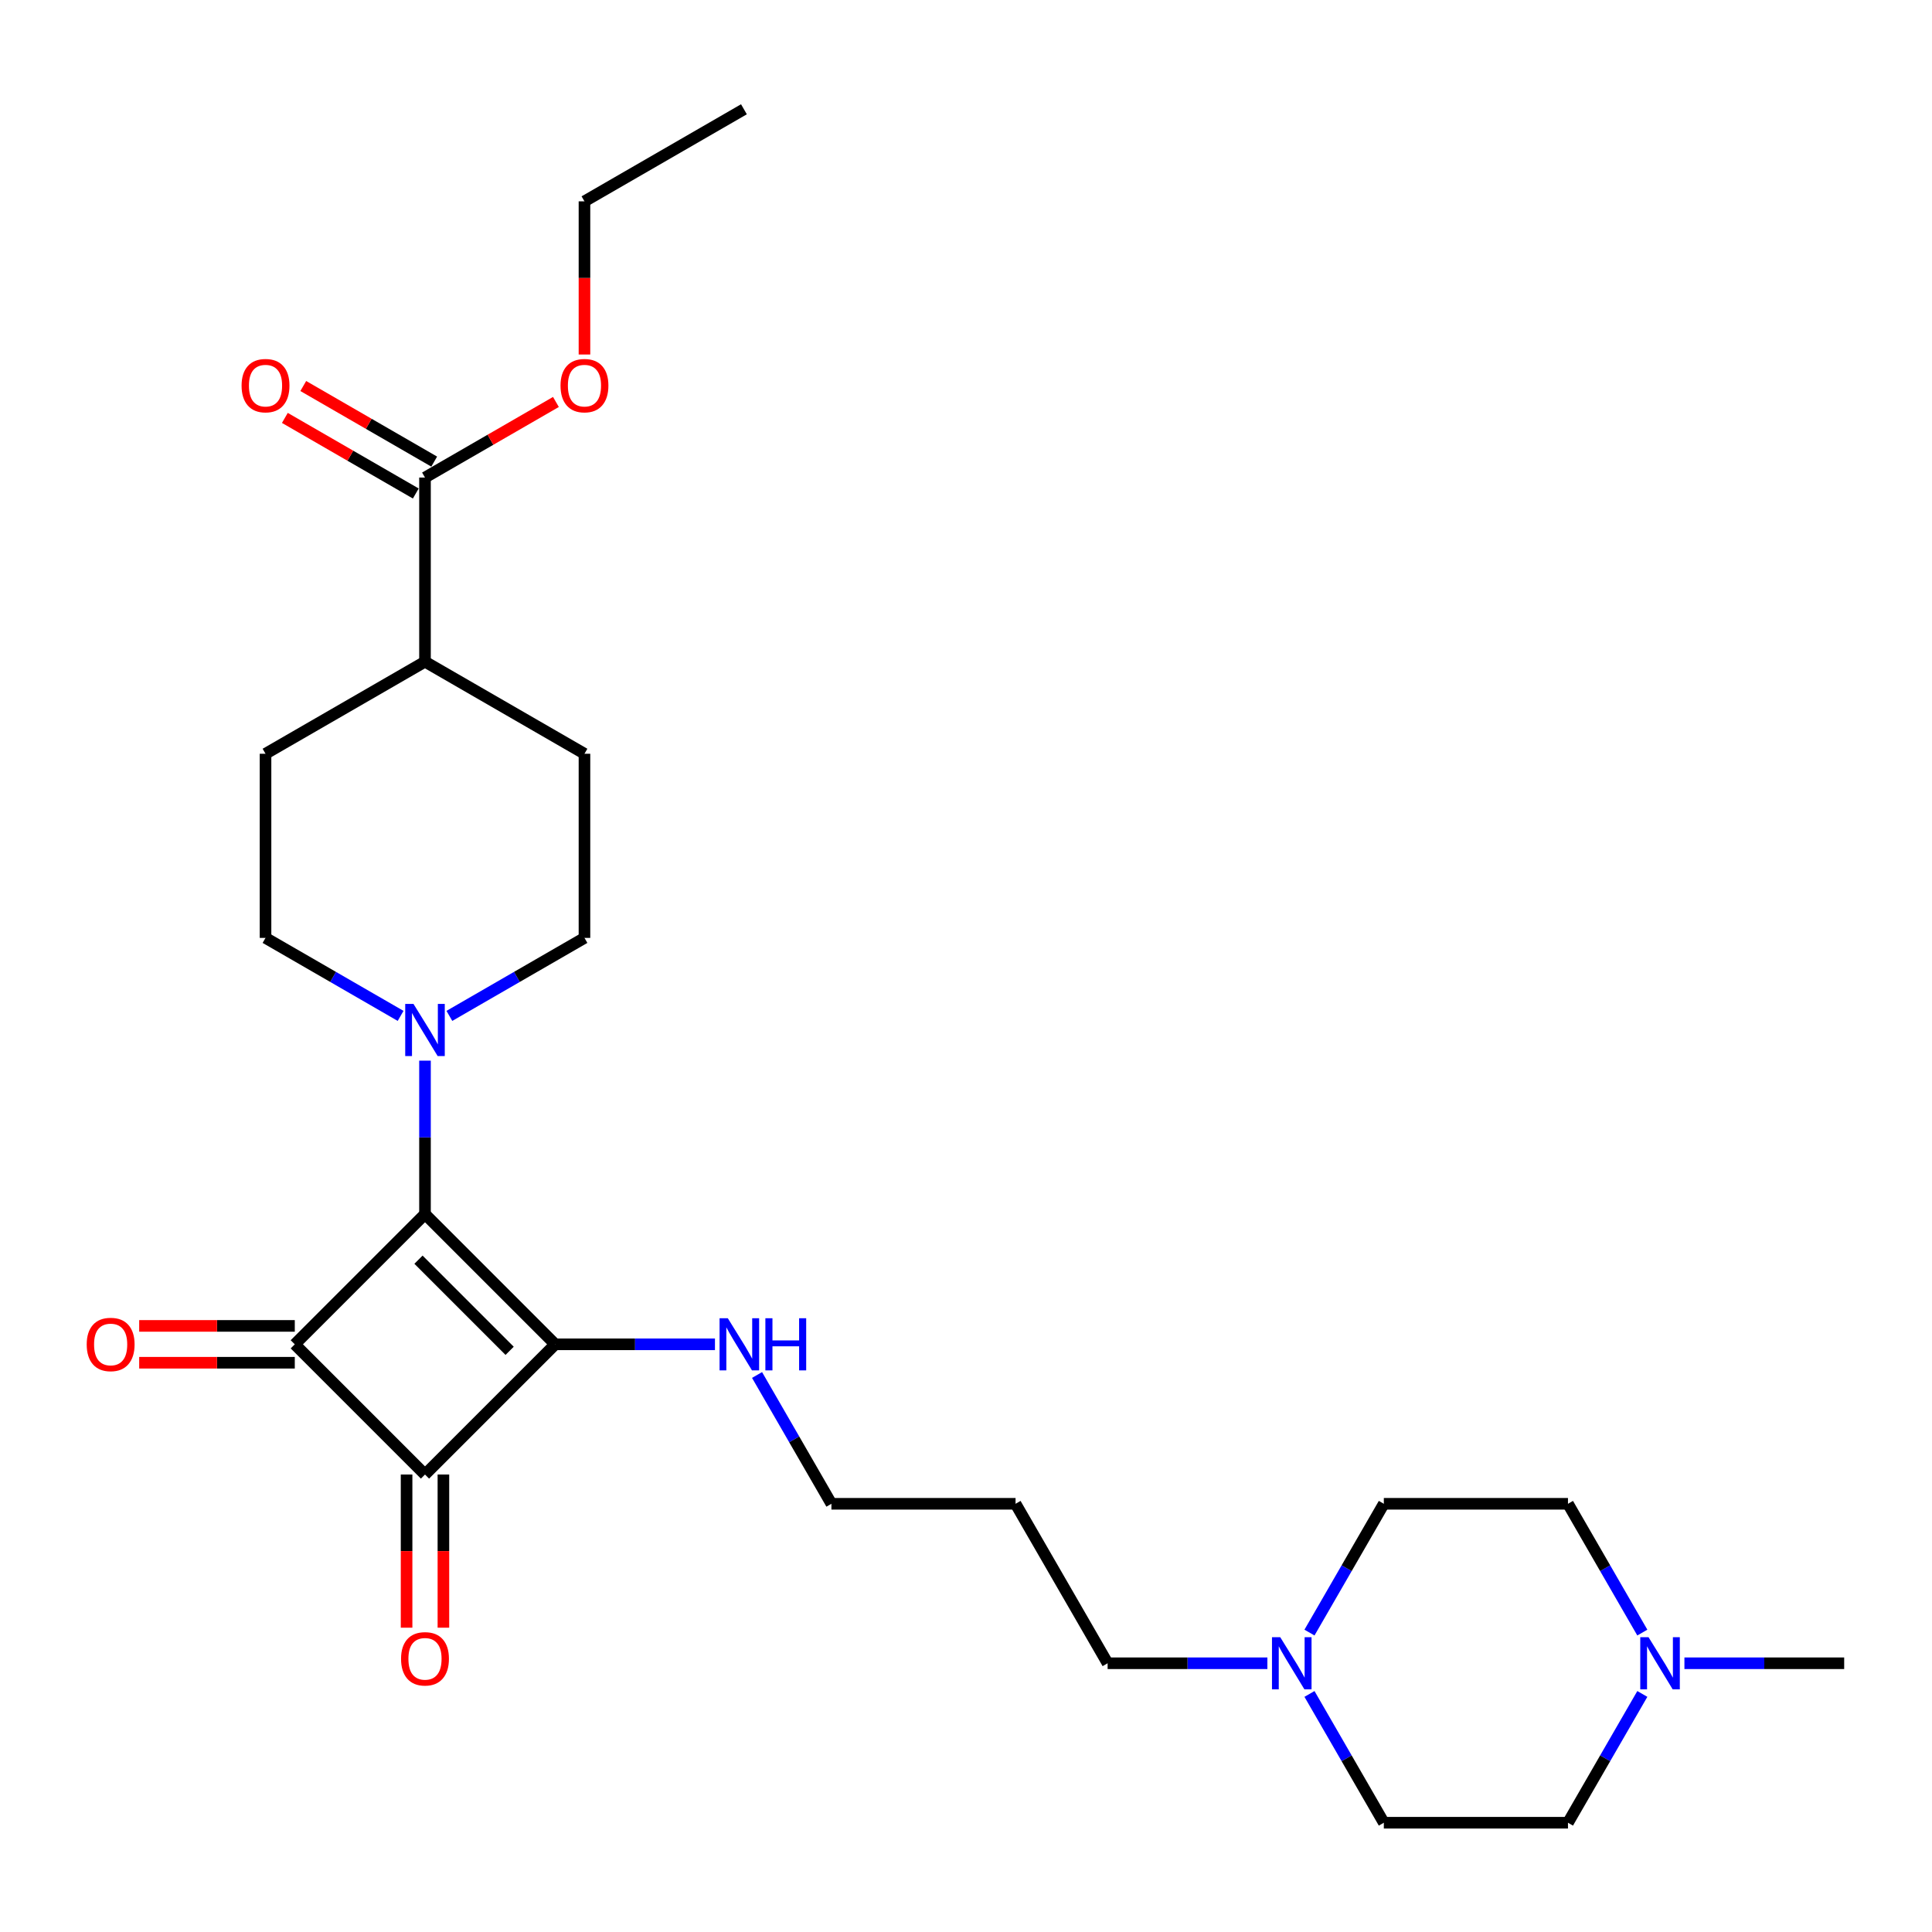 <?xml version='1.0' encoding='iso-8859-1'?>
<svg version='1.1' baseProfile='full'
              xmlns='http://www.w3.org/2000/svg'
                      xmlns:rdkit='http://www.rdkit.org/xml'
                      xmlns:xlink='http://www.w3.org/1999/xlink'
                  xml:space='preserve'
width='1000px' height='1000px' viewBox='0 0 1000 1000'>
<!-- END OF HEADER -->
<rect style='opacity:1.0;fill:#FFFFFF;stroke:none' width='1000' height='1000' x='0' y='0'> </rect>
<path class='bond-0' d='M 219.976,628.422 L 287.371,695.817' style='fill:none;fill-rule:evenodd;stroke:#000000;stroke-width:6px;stroke-linecap:butt;stroke-linejoin:miter;stroke-opacity:1' />
<path class='bond-0' d='M 216.606,652.011 L 263.783,699.187' style='fill:none;fill-rule:evenodd;stroke:#000000;stroke-width:6px;stroke-linecap:butt;stroke-linejoin:miter;stroke-opacity:1' />
<path class='bond-1' d='M 219.976,628.422 L 152.581,695.817' style='fill:none;fill-rule:evenodd;stroke:#000000;stroke-width:6px;stroke-linecap:butt;stroke-linejoin:miter;stroke-opacity:1' />
<path class='bond-3' d='M 219.976,628.422 L 219.976,588.706' style='fill:none;fill-rule:evenodd;stroke:#000000;stroke-width:6px;stroke-linecap:butt;stroke-linejoin:miter;stroke-opacity:1' />
<path class='bond-3' d='M 219.976,588.706 L 219.976,548.99' style='fill:none;fill-rule:evenodd;stroke:#0000FF;stroke-width:6px;stroke-linecap:butt;stroke-linejoin:miter;stroke-opacity:1' />
<path class='bond-9' d='M 287.371,695.817 L 328.717,695.817' style='fill:none;fill-rule:evenodd;stroke:#000000;stroke-width:6px;stroke-linecap:butt;stroke-linejoin:miter;stroke-opacity:1' />
<path class='bond-9' d='M 328.717,695.817 L 370.062,695.817' style='fill:none;fill-rule:evenodd;stroke:#0000FF;stroke-width:6px;stroke-linecap:butt;stroke-linejoin:miter;stroke-opacity:1' />
<path class='bond-27' d='M 287.371,695.817 L 219.976,763.212' style='fill:none;fill-rule:evenodd;stroke:#000000;stroke-width:6px;stroke-linecap:butt;stroke-linejoin:miter;stroke-opacity:1' />
<path class='bond-2' d='M 152.581,695.817 L 219.976,763.212' style='fill:none;fill-rule:evenodd;stroke:#000000;stroke-width:6px;stroke-linecap:butt;stroke-linejoin:miter;stroke-opacity:1' />
<path class='bond-7' d='M 152.581,686.286 L 112.313,686.286' style='fill:none;fill-rule:evenodd;stroke:#000000;stroke-width:6px;stroke-linecap:butt;stroke-linejoin:miter;stroke-opacity:1' />
<path class='bond-7' d='M 112.313,686.286 L 72.044,686.286' style='fill:none;fill-rule:evenodd;stroke:#FF0000;stroke-width:6px;stroke-linecap:butt;stroke-linejoin:miter;stroke-opacity:1' />
<path class='bond-7' d='M 152.581,705.348 L 112.313,705.348' style='fill:none;fill-rule:evenodd;stroke:#000000;stroke-width:6px;stroke-linecap:butt;stroke-linejoin:miter;stroke-opacity:1' />
<path class='bond-7' d='M 112.313,705.348 L 72.044,705.348' style='fill:none;fill-rule:evenodd;stroke:#FF0000;stroke-width:6px;stroke-linecap:butt;stroke-linejoin:miter;stroke-opacity:1' />
<path class='bond-8' d='M 210.445,763.212 L 210.445,802.852' style='fill:none;fill-rule:evenodd;stroke:#000000;stroke-width:6px;stroke-linecap:butt;stroke-linejoin:miter;stroke-opacity:1' />
<path class='bond-8' d='M 210.445,802.852 L 210.445,842.491' style='fill:none;fill-rule:evenodd;stroke:#FF0000;stroke-width:6px;stroke-linecap:butt;stroke-linejoin:miter;stroke-opacity:1' />
<path class='bond-8' d='M 229.507,763.212 L 229.507,802.852' style='fill:none;fill-rule:evenodd;stroke:#000000;stroke-width:6px;stroke-linecap:butt;stroke-linejoin:miter;stroke-opacity:1' />
<path class='bond-8' d='M 229.507,802.852 L 229.507,842.491' style='fill:none;fill-rule:evenodd;stroke:#FF0000;stroke-width:6px;stroke-linecap:butt;stroke-linejoin:miter;stroke-opacity:1' />
<path class='bond-10' d='M 232.595,525.826 L 267.556,505.641' style='fill:none;fill-rule:evenodd;stroke:#0000FF;stroke-width:6px;stroke-linecap:butt;stroke-linejoin:miter;stroke-opacity:1' />
<path class='bond-10' d='M 267.556,505.641 L 302.518,485.456' style='fill:none;fill-rule:evenodd;stroke:#000000;stroke-width:6px;stroke-linecap:butt;stroke-linejoin:miter;stroke-opacity:1' />
<path class='bond-11' d='M 207.357,525.826 L 172.396,505.641' style='fill:none;fill-rule:evenodd;stroke:#0000FF;stroke-width:6px;stroke-linecap:butt;stroke-linejoin:miter;stroke-opacity:1' />
<path class='bond-11' d='M 172.396,505.641 L 137.435,485.456' style='fill:none;fill-rule:evenodd;stroke:#000000;stroke-width:6px;stroke-linecap:butt;stroke-linejoin:miter;stroke-opacity:1' />
<path class='bond-4' d='M 219.976,247.18 L 219.976,342.49' style='fill:none;fill-rule:evenodd;stroke:#000000;stroke-width:6px;stroke-linecap:butt;stroke-linejoin:miter;stroke-opacity:1' />
<path class='bond-13' d='M 224.742,238.926 L 190.858,219.363' style='fill:none;fill-rule:evenodd;stroke:#000000;stroke-width:6px;stroke-linecap:butt;stroke-linejoin:miter;stroke-opacity:1' />
<path class='bond-13' d='M 190.858,219.363 L 156.973,199.8' style='fill:none;fill-rule:evenodd;stroke:#FF0000;stroke-width:6px;stroke-linecap:butt;stroke-linejoin:miter;stroke-opacity:1' />
<path class='bond-13' d='M 215.211,255.434 L 181.327,235.871' style='fill:none;fill-rule:evenodd;stroke:#000000;stroke-width:6px;stroke-linecap:butt;stroke-linejoin:miter;stroke-opacity:1' />
<path class='bond-13' d='M 181.327,235.871 L 147.442,216.308' style='fill:none;fill-rule:evenodd;stroke:#FF0000;stroke-width:6px;stroke-linecap:butt;stroke-linejoin:miter;stroke-opacity:1' />
<path class='bond-20' d='M 219.976,247.18 L 253.86,227.617' style='fill:none;fill-rule:evenodd;stroke:#000000;stroke-width:6px;stroke-linecap:butt;stroke-linejoin:miter;stroke-opacity:1' />
<path class='bond-20' d='M 253.86,227.617 L 287.744,208.054' style='fill:none;fill-rule:evenodd;stroke:#FF0000;stroke-width:6px;stroke-linecap:butt;stroke-linejoin:miter;stroke-opacity:1' />
<path class='bond-5' d='M 655.994,860.9 L 614.649,860.9' style='fill:none;fill-rule:evenodd;stroke:#0000FF;stroke-width:6px;stroke-linecap:butt;stroke-linejoin:miter;stroke-opacity:1' />
<path class='bond-5' d='M 614.649,860.9 L 573.303,860.9' style='fill:none;fill-rule:evenodd;stroke:#000000;stroke-width:6px;stroke-linecap:butt;stroke-linejoin:miter;stroke-opacity:1' />
<path class='bond-18' d='M 677.781,845.021 L 697.025,811.69' style='fill:none;fill-rule:evenodd;stroke:#0000FF;stroke-width:6px;stroke-linecap:butt;stroke-linejoin:miter;stroke-opacity:1' />
<path class='bond-18' d='M 697.025,811.69 L 716.269,778.359' style='fill:none;fill-rule:evenodd;stroke:#000000;stroke-width:6px;stroke-linecap:butt;stroke-linejoin:miter;stroke-opacity:1' />
<path class='bond-19' d='M 677.781,876.779 L 697.025,910.11' style='fill:none;fill-rule:evenodd;stroke:#0000FF;stroke-width:6px;stroke-linecap:butt;stroke-linejoin:miter;stroke-opacity:1' />
<path class='bond-19' d='M 697.025,910.11 L 716.269,943.441' style='fill:none;fill-rule:evenodd;stroke:#000000;stroke-width:6px;stroke-linecap:butt;stroke-linejoin:miter;stroke-opacity:1' />
<path class='bond-6' d='M 850.067,876.779 L 830.823,910.11' style='fill:none;fill-rule:evenodd;stroke:#0000FF;stroke-width:6px;stroke-linecap:butt;stroke-linejoin:miter;stroke-opacity:1' />
<path class='bond-6' d='M 830.823,910.11 L 811.579,943.441' style='fill:none;fill-rule:evenodd;stroke:#000000;stroke-width:6px;stroke-linecap:butt;stroke-linejoin:miter;stroke-opacity:1' />
<path class='bond-23' d='M 871.854,860.9 L 913.2,860.9' style='fill:none;fill-rule:evenodd;stroke:#0000FF;stroke-width:6px;stroke-linecap:butt;stroke-linejoin:miter;stroke-opacity:1' />
<path class='bond-23' d='M 913.2,860.9 L 954.545,860.9' style='fill:none;fill-rule:evenodd;stroke:#000000;stroke-width:6px;stroke-linecap:butt;stroke-linejoin:miter;stroke-opacity:1' />
<path class='bond-29' d='M 850.067,845.021 L 830.823,811.69' style='fill:none;fill-rule:evenodd;stroke:#0000FF;stroke-width:6px;stroke-linecap:butt;stroke-linejoin:miter;stroke-opacity:1' />
<path class='bond-29' d='M 830.823,811.69 L 811.579,778.359' style='fill:none;fill-rule:evenodd;stroke:#000000;stroke-width:6px;stroke-linecap:butt;stroke-linejoin:miter;stroke-opacity:1' />
<path class='bond-24' d='M 391.849,711.696 L 411.093,745.027' style='fill:none;fill-rule:evenodd;stroke:#0000FF;stroke-width:6px;stroke-linecap:butt;stroke-linejoin:miter;stroke-opacity:1' />
<path class='bond-24' d='M 411.093,745.027 L 430.337,778.359' style='fill:none;fill-rule:evenodd;stroke:#000000;stroke-width:6px;stroke-linecap:butt;stroke-linejoin:miter;stroke-opacity:1' />
<path class='bond-15' d='M 302.518,485.456 L 302.518,390.146' style='fill:none;fill-rule:evenodd;stroke:#000000;stroke-width:6px;stroke-linecap:butt;stroke-linejoin:miter;stroke-opacity:1' />
<path class='bond-14' d='M 137.435,485.456 L 137.435,390.146' style='fill:none;fill-rule:evenodd;stroke:#000000;stroke-width:6px;stroke-linecap:butt;stroke-linejoin:miter;stroke-opacity:1' />
<path class='bond-12' d='M 219.976,342.49 L 137.435,390.146' style='fill:none;fill-rule:evenodd;stroke:#000000;stroke-width:6px;stroke-linecap:butt;stroke-linejoin:miter;stroke-opacity:1' />
<path class='bond-28' d='M 219.976,342.49 L 302.518,390.146' style='fill:none;fill-rule:evenodd;stroke:#000000;stroke-width:6px;stroke-linecap:butt;stroke-linejoin:miter;stroke-opacity:1' />
<path class='bond-16' d='M 811.579,778.359 L 716.269,778.359' style='fill:none;fill-rule:evenodd;stroke:#000000;stroke-width:6px;stroke-linecap:butt;stroke-linejoin:miter;stroke-opacity:1' />
<path class='bond-17' d='M 811.579,943.441 L 716.269,943.441' style='fill:none;fill-rule:evenodd;stroke:#000000;stroke-width:6px;stroke-linecap:butt;stroke-linejoin:miter;stroke-opacity:1' />
<path class='bond-25' d='M 302.518,183.493 L 302.518,143.854' style='fill:none;fill-rule:evenodd;stroke:#FF0000;stroke-width:6px;stroke-linecap:butt;stroke-linejoin:miter;stroke-opacity:1' />
<path class='bond-25' d='M 302.518,143.854 L 302.518,104.214' style='fill:none;fill-rule:evenodd;stroke:#000000;stroke-width:6px;stroke-linecap:butt;stroke-linejoin:miter;stroke-opacity:1' />
<path class='bond-21' d='M 573.303,860.9 L 525.648,778.359' style='fill:none;fill-rule:evenodd;stroke:#000000;stroke-width:6px;stroke-linecap:butt;stroke-linejoin:miter;stroke-opacity:1' />
<path class='bond-22' d='M 525.648,778.359 L 430.337,778.359' style='fill:none;fill-rule:evenodd;stroke:#000000;stroke-width:6px;stroke-linecap:butt;stroke-linejoin:miter;stroke-opacity:1' />
<path class='bond-26' d='M 302.518,104.214 L 385.059,56.559' style='fill:none;fill-rule:evenodd;stroke:#000000;stroke-width:6px;stroke-linecap:butt;stroke-linejoin:miter;stroke-opacity:1' />
<path  class='atom-4' d='M 214.01 519.616
L 222.855 533.912
Q 223.731 535.323, 225.142 537.877
Q 226.553 540.432, 226.629 540.584
L 226.629 519.616
L 230.213 519.616
L 230.213 546.608
L 226.515 546.608
L 217.022 530.977
Q 215.916 529.147, 214.734 527.05
Q 213.59 524.953, 213.247 524.305
L 213.247 546.608
L 209.74 546.608
L 209.74 519.616
L 214.01 519.616
' fill='#0000FF'/>
<path  class='atom-6' d='M 662.647 847.404
L 671.492 861.701
Q 672.369 863.111, 673.779 865.666
Q 675.19 868.22, 675.266 868.372
L 675.266 847.404
L 678.85 847.404
L 678.85 874.396
L 675.152 874.396
L 665.659 858.765
Q 664.553 856.935, 663.371 854.838
Q 662.228 852.741, 661.885 852.093
L 661.885 874.396
L 658.377 874.396
L 658.377 847.404
L 662.647 847.404
' fill='#0000FF'/>
<path  class='atom-7' d='M 853.268 847.404
L 862.113 861.701
Q 862.99 863.111, 864.401 865.666
Q 865.811 868.22, 865.887 868.372
L 865.887 847.404
L 869.471 847.404
L 869.471 874.396
L 865.773 874.396
L 856.28 858.765
Q 855.175 856.935, 853.993 854.838
Q 852.849 852.741, 852.506 852.093
L 852.506 874.396
L 848.998 874.396
L 848.998 847.404
L 853.268 847.404
' fill='#0000FF'/>
<path  class='atom-8' d='M 44.88 695.893
Q 44.88 689.412, 48.083 685.79
Q 51.285 682.169, 57.271 682.169
Q 63.256 682.169, 66.459 685.79
Q 69.661 689.412, 69.661 695.893
Q 69.661 702.451, 66.421 706.187
Q 63.18 709.885, 57.271 709.885
Q 51.323 709.885, 48.083 706.187
Q 44.88 702.489, 44.88 695.893
M 57.271 706.835
Q 61.388 706.835, 63.599 704.09
Q 65.849 701.307, 65.849 695.893
Q 65.849 690.594, 63.599 687.925
Q 61.388 685.219, 57.271 685.219
Q 53.153 685.219, 50.904 687.887
Q 48.693 690.556, 48.693 695.893
Q 48.693 701.345, 50.904 704.09
Q 53.153 706.835, 57.271 706.835
' fill='#FF0000'/>
<path  class='atom-9' d='M 207.586 858.599
Q 207.586 852.118, 210.788 848.496
Q 213.991 844.874, 219.976 844.874
Q 225.962 844.874, 229.164 848.496
Q 232.367 852.118, 232.367 858.599
Q 232.367 865.156, 229.126 868.892
Q 225.885 872.59, 219.976 872.59
Q 214.029 872.59, 210.788 868.892
Q 207.586 865.194, 207.586 858.599
M 219.976 869.541
Q 224.094 869.541, 226.305 866.796
Q 228.554 864.012, 228.554 858.599
Q 228.554 853.3, 226.305 850.631
Q 224.094 847.924, 219.976 847.924
Q 215.859 847.924, 213.609 850.593
Q 211.398 853.261, 211.398 858.599
Q 211.398 864.051, 213.609 866.796
Q 215.859 869.541, 219.976 869.541
' fill='#FF0000'/>
<path  class='atom-10' d='M 376.715 682.321
L 385.56 696.618
Q 386.437 698.028, 387.847 700.583
Q 389.258 703.137, 389.334 703.29
L 389.334 682.321
L 392.918 682.321
L 392.918 709.313
L 389.22 709.313
L 379.727 693.682
Q 378.621 691.852, 377.44 689.755
Q 376.296 687.659, 375.953 687.01
L 375.953 709.313
L 372.445 709.313
L 372.445 682.321
L 376.715 682.321
' fill='#0000FF'/>
<path  class='atom-10' d='M 396.159 682.321
L 399.818 682.321
L 399.818 693.797
L 413.619 693.797
L 413.619 682.321
L 417.279 682.321
L 417.279 709.313
L 413.619 709.313
L 413.619 696.847
L 399.818 696.847
L 399.818 709.313
L 396.159 709.313
L 396.159 682.321
' fill='#0000FF'/>
<path  class='atom-14' d='M 125.044 199.601
Q 125.044 193.12, 128.247 189.498
Q 131.449 185.876, 137.435 185.876
Q 143.42 185.876, 146.623 189.498
Q 149.825 193.12, 149.825 199.601
Q 149.825 206.158, 146.585 209.894
Q 143.344 213.592, 137.435 213.592
Q 131.487 213.592, 128.247 209.894
Q 125.044 206.196, 125.044 199.601
M 137.435 210.542
Q 141.552 210.542, 143.763 207.797
Q 146.013 205.014, 146.013 199.601
Q 146.013 194.301, 143.763 191.633
Q 141.552 188.926, 137.435 188.926
Q 133.317 188.926, 131.068 191.595
Q 128.857 194.263, 128.857 199.601
Q 128.857 205.053, 131.068 207.797
Q 133.317 210.542, 137.435 210.542
' fill='#FF0000'/>
<path  class='atom-21' d='M 290.127 199.601
Q 290.127 193.12, 293.33 189.498
Q 296.532 185.876, 302.518 185.876
Q 308.503 185.876, 311.706 189.498
Q 314.908 193.12, 314.908 199.601
Q 314.908 206.158, 311.667 209.894
Q 308.427 213.592, 302.518 213.592
Q 296.57 213.592, 293.33 209.894
Q 290.127 206.196, 290.127 199.601
M 302.518 210.542
Q 306.635 210.542, 308.846 207.797
Q 311.096 205.014, 311.096 199.601
Q 311.096 194.301, 308.846 191.633
Q 306.635 188.926, 302.518 188.926
Q 298.4 188.926, 296.151 191.595
Q 293.94 194.263, 293.94 199.601
Q 293.94 205.053, 296.151 207.797
Q 298.4 210.542, 302.518 210.542
' fill='#FF0000'/>
</svg>
